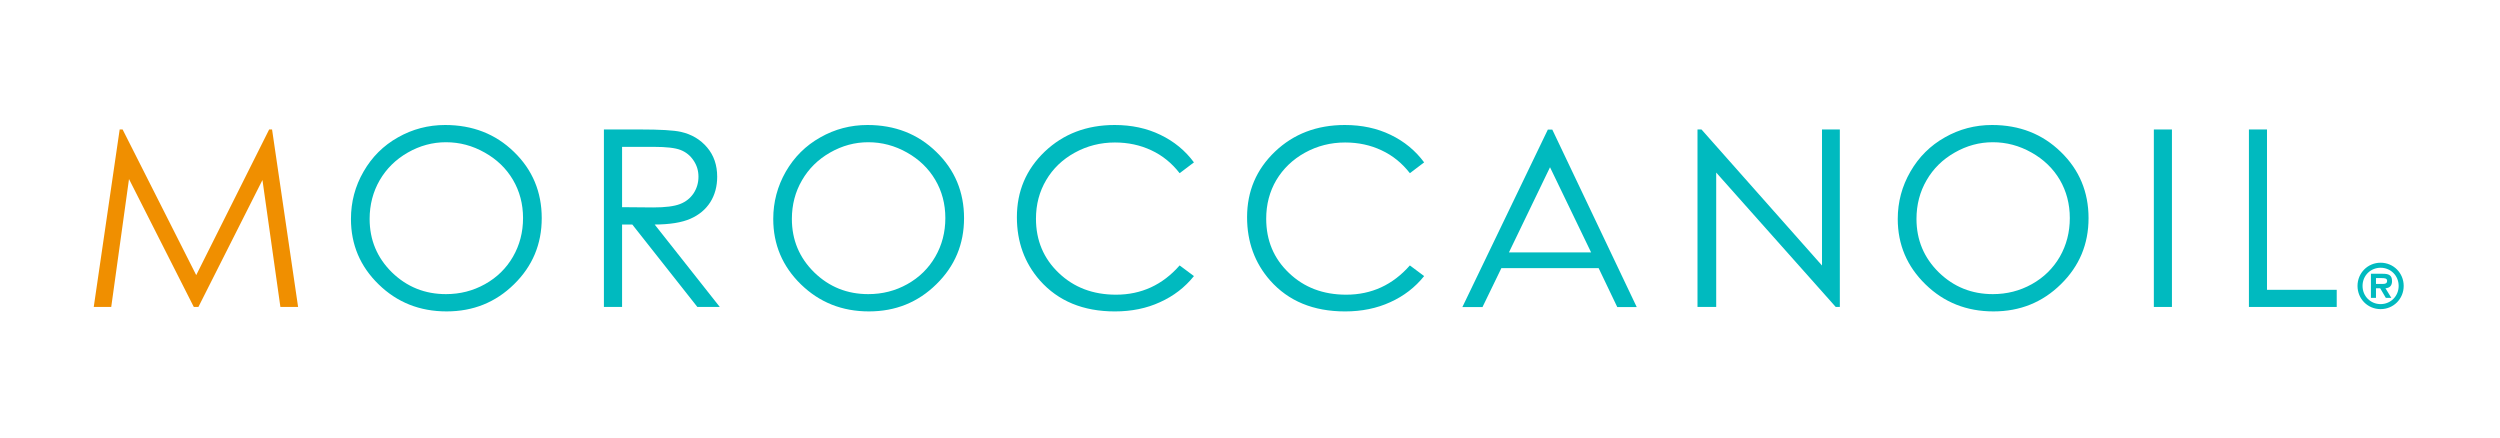 <?xml version="1.0" encoding="UTF-8"?>
<svg xmlns="http://www.w3.org/2000/svg" width="160" height="28" viewBox="0 0 160 28" fill="none">
  <g clip-path="url(#clip0_2303_11264)">
    <path fill-rule="evenodd" clip-rule="evenodd" d="M17.226 8.286L12.558 17.608L7.847 8.286H7.659L6 19.644H7.119L8.256 11.46L12.403 19.644H12.698L16.797 11.521L17.945 19.644H19.078L17.412 8.286H17.226Z" fill="#F08F00"></path>
    <path fill-rule="evenodd" clip-rule="evenodd" d="M28.54 9.103C27.687 9.103 26.87 9.322 26.1 9.763C25.334 10.2 24.735 10.788 24.301 11.533C23.875 12.271 23.656 13.1 23.656 14.011C23.656 15.359 24.136 16.499 25.087 17.435C26.045 18.364 27.195 18.824 28.54 18.824C29.442 18.824 30.272 18.614 31.038 18.186C31.805 17.759 32.401 17.174 32.831 16.43C33.258 15.688 33.475 14.863 33.475 13.956C33.475 13.056 33.258 12.24 32.831 11.511C32.401 10.782 31.799 10.2 31.019 9.763C30.243 9.322 29.418 9.103 28.54 9.103ZM28.487 8C30.245 8 31.715 8.572 32.897 9.723C34.08 10.869 34.671 12.284 34.671 13.962C34.671 15.626 34.08 17.034 32.901 18.19C31.722 19.351 30.281 19.93 28.584 19.93C26.866 19.93 25.414 19.354 24.232 18.199C23.049 17.048 22.461 15.654 22.461 14.015C22.461 12.924 22.728 11.913 23.269 10.979C23.804 10.047 24.537 9.316 25.468 8.793C26.398 8.264 27.409 8 28.487 8Z" fill="#00BABF"></path>
    <path fill-rule="evenodd" clip-rule="evenodd" d="M39.813 9.399V13.259L41.809 13.276C42.58 13.276 43.152 13.203 43.522 13.058C43.892 12.916 44.182 12.683 44.392 12.369C44.599 12.05 44.702 11.697 44.702 11.306C44.702 10.923 44.597 10.578 44.384 10.266C44.176 9.954 43.9 9.732 43.556 9.598C43.219 9.465 42.648 9.399 41.856 9.399H39.813ZM38.65 8.286H40.963C42.244 8.286 43.119 8.336 43.578 8.44C44.262 8.594 44.824 8.927 45.254 9.434C45.685 9.94 45.9 10.566 45.9 11.312C45.9 11.927 45.753 12.471 45.458 12.941C45.159 13.408 44.733 13.761 44.182 14.002C43.634 14.242 42.869 14.366 41.899 14.37L46.066 19.645H44.631L40.468 14.37H39.813V19.645H38.65V8.286Z" fill="#00BABF"></path>
    <path fill-rule="evenodd" clip-rule="evenodd" d="M55.569 9.103C54.712 9.103 53.901 9.322 53.127 9.763C52.36 10.2 51.762 10.788 51.33 11.533C50.898 12.271 50.68 13.1 50.68 14.011C50.68 15.359 51.159 16.499 52.113 17.435C53.068 18.364 54.221 18.824 55.569 18.824C56.469 18.824 57.303 18.614 58.068 18.186C58.831 17.759 59.428 17.174 59.858 16.43C60.287 15.688 60.502 14.863 60.502 13.956C60.502 13.056 60.287 12.24 59.858 11.511C59.428 10.782 58.825 10.2 58.049 9.763C57.27 9.322 56.441 9.103 55.569 9.103ZM55.517 8C57.276 8 58.744 8.572 59.924 9.723C61.109 10.869 61.699 12.284 61.699 13.962C61.699 15.626 61.109 17.034 59.928 18.19C58.749 19.351 57.311 19.93 55.612 19.93C53.894 19.93 52.447 19.354 51.259 18.199C50.08 17.048 49.488 15.654 49.488 14.015C49.488 12.924 49.759 11.913 50.294 10.979C50.834 10.047 51.565 9.316 52.5 8.793C53.427 8.264 54.438 8 55.517 8Z" fill="#00BABF"></path>
    <path fill-rule="evenodd" clip-rule="evenodd" d="M76.412 10.393L75.497 11.084C74.993 10.435 74.388 9.945 73.683 9.618C72.975 9.285 72.2 9.119 71.353 9.119C70.429 9.119 69.572 9.337 68.782 9.772C67.993 10.206 67.385 10.794 66.956 11.524C66.519 12.261 66.302 13.084 66.302 13.999C66.302 15.384 66.787 16.541 67.757 17.466C68.727 18.396 69.949 18.86 71.426 18.86C73.048 18.86 74.406 18.231 75.497 16.987L76.412 17.669C75.834 18.39 75.112 18.946 74.245 19.337C73.385 19.734 72.42 19.931 71.353 19.931C69.327 19.931 67.726 19.271 66.552 17.948C65.571 16.831 65.081 15.48 65.081 13.902C65.081 12.235 65.675 10.839 66.866 9.701C68.058 8.57 69.545 8 71.341 8C72.42 8 73.395 8.207 74.267 8.63C75.14 9.049 75.856 9.638 76.412 10.393Z" fill="#00BABF"></path>
    <path fill-rule="evenodd" clip-rule="evenodd" d="M91.145 10.393L90.232 11.084C89.727 10.435 89.121 9.945 88.414 9.618C87.709 9.285 86.932 9.119 86.088 9.119C85.16 9.119 84.305 9.337 83.516 9.772C82.731 10.206 82.123 10.794 81.685 11.524C81.252 12.261 81.037 13.084 81.037 13.999C81.037 15.384 81.517 16.541 82.49 17.466C83.457 18.396 84.681 18.86 86.155 18.86C87.782 18.86 89.137 18.231 90.232 16.987L91.145 17.669C90.567 18.39 89.847 18.946 88.982 19.337C88.115 19.734 87.149 19.931 86.088 19.931C84.056 19.931 82.459 19.271 81.287 17.948C80.304 16.831 79.813 15.48 79.813 13.902C79.813 12.235 80.409 10.839 81.602 9.701C82.79 8.57 84.278 8 86.071 8C87.149 8 88.129 8.207 89.001 8.63C89.873 9.049 90.587 9.638 91.145 10.393Z" fill="#00BABF"></path>
    <path fill-rule="evenodd" clip-rule="evenodd" d="M108.64 19.645V8.286H108.894L116.608 16.993V8.286H117.749V19.645H117.487L109.837 11.044V19.645H108.64Z" fill="#00BABF"></path>
    <path fill-rule="evenodd" clip-rule="evenodd" d="M127.54 9.103C126.683 9.103 125.871 9.322 125.102 9.763C124.332 10.2 123.732 10.788 123.302 11.533C122.872 12.271 122.655 13.1 122.655 14.011C122.655 15.359 123.133 16.499 124.087 17.435C125.041 18.364 126.195 18.824 127.54 18.824C128.438 18.824 129.269 18.614 130.037 18.186C130.802 17.759 131.398 17.174 131.83 16.43C132.253 15.688 132.468 14.863 132.468 13.956C132.468 13.056 132.253 12.24 131.83 11.511C131.398 10.782 130.797 10.2 130.017 9.763C129.238 9.322 128.412 9.103 127.54 9.103ZM127.489 8C129.244 8 130.713 8.572 131.893 9.723C133.076 10.869 133.667 12.284 133.667 13.962C133.667 15.626 133.077 17.033 131.897 18.19C130.717 19.351 129.282 19.93 127.584 19.93C125.866 19.93 124.412 19.354 123.231 18.199C122.049 17.048 121.456 15.654 121.456 14.015C121.456 12.924 121.728 11.912 122.269 10.979C122.806 10.047 123.54 9.316 124.469 8.793C125.399 8.263 126.405 8 127.489 8Z" fill="#00BABF"></path>
    <path fill-rule="evenodd" clip-rule="evenodd" d="M137.846 19.645H139.004V8.287H137.846V19.645Z" fill="#00BABF"></path>
    <path fill-rule="evenodd" clip-rule="evenodd" d="M143.931 8.286H145.088V18.548H149.55V19.645H143.931V8.286Z" fill="#00BABF"></path>
    <path fill-rule="evenodd" clip-rule="evenodd" d="M96.572 16.154L99.201 10.704L101.831 16.154H96.572ZM99.347 8.294H99.062L93.591 19.654H94.879L96.088 17.16L102.313 17.161L103.506 19.654H104.752L99.347 8.294Z" fill="#00BABF"></path>
    <path fill-rule="evenodd" clip-rule="evenodd" d="M152.497 18.172C152.67 18.172 152.775 18.135 152.775 17.966C152.775 17.798 152.57 17.798 152.419 17.798H152.063V18.172H152.497ZM153.045 19.062H152.692L152.332 18.449H152.063V19.062H151.739V17.521H152.49C152.846 17.521 153.09 17.584 153.09 17.992C153.09 18.277 152.945 18.43 152.67 18.449L153.045 19.062ZM151.203 18.299C151.203 18.961 151.72 19.463 152.359 19.463C152.996 19.463 153.514 18.961 153.514 18.299C153.514 17.633 152.996 17.136 152.359 17.136C151.72 17.136 151.203 17.633 151.203 18.299ZM150.881 18.299C150.881 17.472 151.533 16.814 152.359 16.814C153.184 16.814 153.836 17.472 153.836 18.299C153.836 19.126 153.184 19.784 152.359 19.784C151.533 19.784 150.881 19.126 150.881 18.299Z" fill="#00BABF"></path>
  </g>
  <defs>
    <clipPath id="clip0_2303_11264">
      <rect width="147.836" height="12.19" fill="white" transform="translate(6 8)"></rect>
    </clipPath>
  </defs>
</svg>
